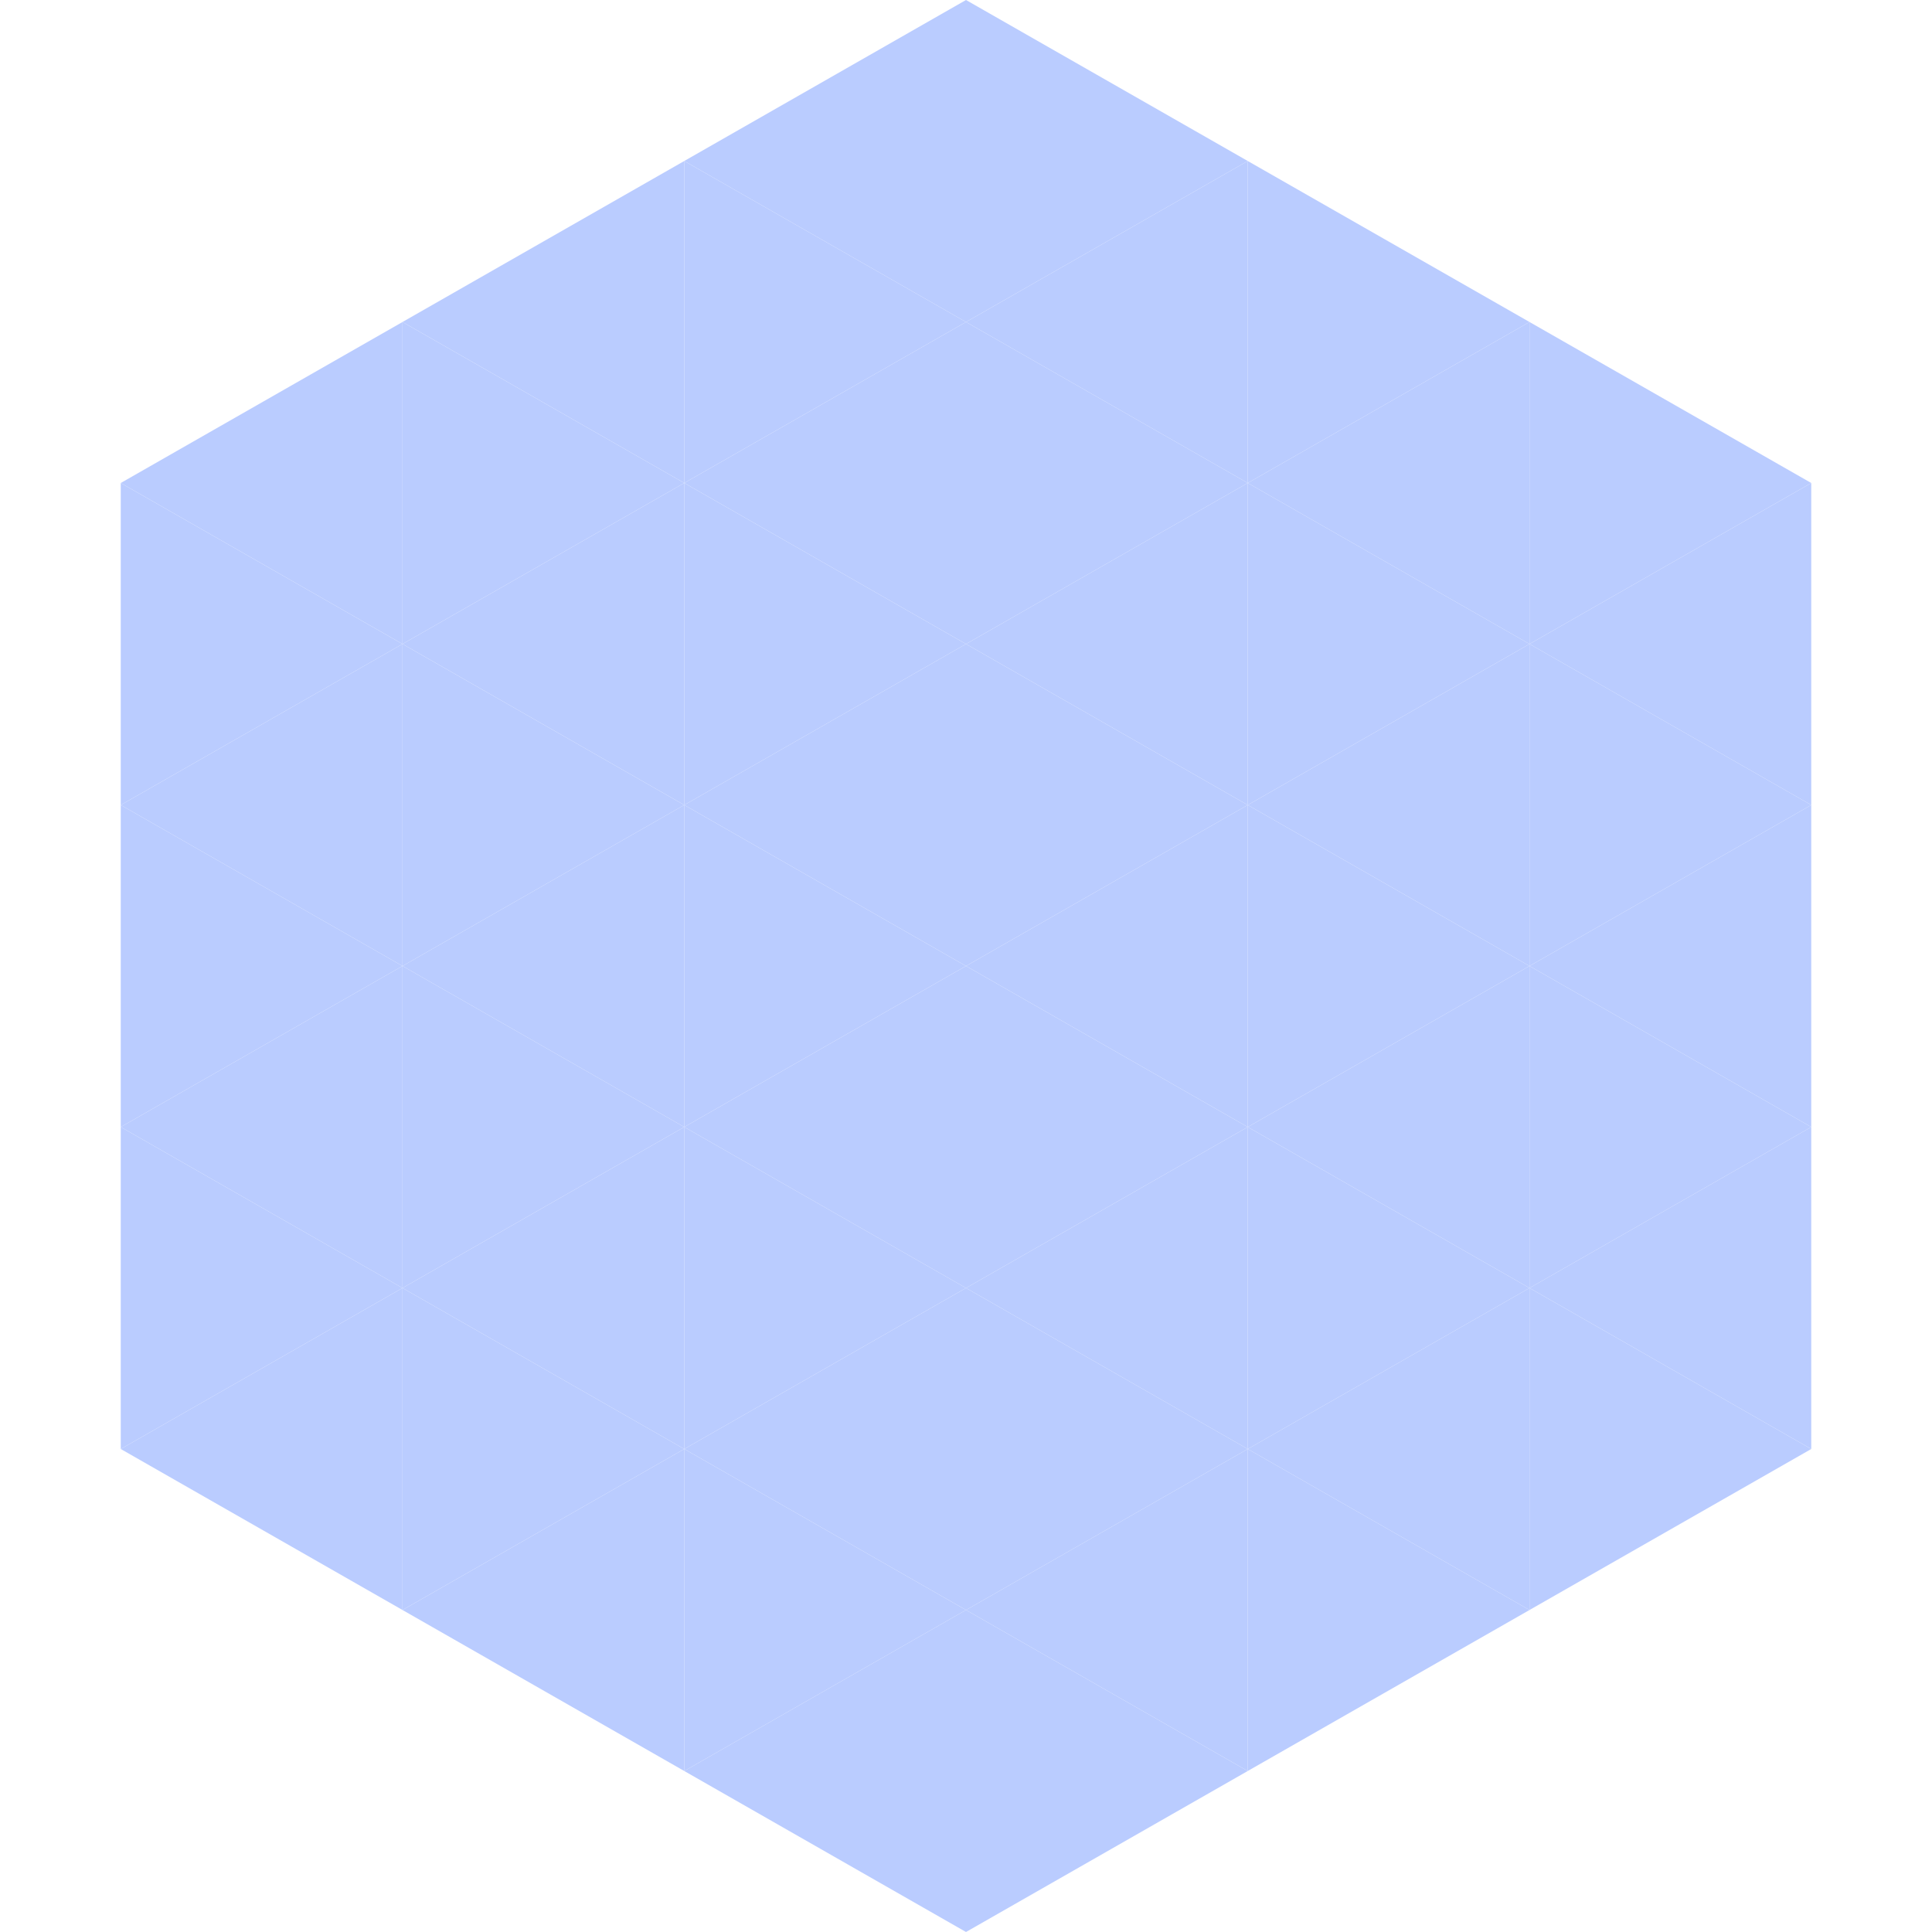<?xml version="1.0"?>
<!-- Generated by SVGo -->
<svg width="240" height="240"
     xmlns="http://www.w3.org/2000/svg"
     xmlns:xlink="http://www.w3.org/1999/xlink">
<polygon points="50,40 15,60 50,80" style="fill:rgb(186,204,255)" />
<polygon points="190,40 225,60 190,80" style="fill:rgb(186,204,255)" />
<polygon points="15,60 50,80 15,100" style="fill:rgb(186,204,255)" />
<polygon points="225,60 190,80 225,100" style="fill:rgb(186,204,255)" />
<polygon points="50,80 15,100 50,120" style="fill:rgb(186,204,255)" />
<polygon points="190,80 225,100 190,120" style="fill:rgb(186,204,255)" />
<polygon points="15,100 50,120 15,140" style="fill:rgb(186,204,255)" />
<polygon points="225,100 190,120 225,140" style="fill:rgb(186,204,255)" />
<polygon points="50,120 15,140 50,160" style="fill:rgb(186,204,255)" />
<polygon points="190,120 225,140 190,160" style="fill:rgb(186,204,255)" />
<polygon points="15,140 50,160 15,180" style="fill:rgb(186,204,255)" />
<polygon points="225,140 190,160 225,180" style="fill:rgb(186,204,255)" />
<polygon points="50,160 15,180 50,200" style="fill:rgb(186,204,255)" />
<polygon points="190,160 225,180 190,200" style="fill:rgb(186,204,255)" />
<polygon points="15,180 50,200 15,220" style="fill:rgb(255,255,255); fill-opacity:0" />
<polygon points="225,180 190,200 225,220" style="fill:rgb(255,255,255); fill-opacity:0" />
<polygon points="50,0 85,20 50,40" style="fill:rgb(255,255,255); fill-opacity:0" />
<polygon points="190,0 155,20 190,40" style="fill:rgb(255,255,255); fill-opacity:0" />
<polygon points="85,20 50,40 85,60" style="fill:rgb(186,204,255)" />
<polygon points="155,20 190,40 155,60" style="fill:rgb(186,204,255)" />
<polygon points="50,40 85,60 50,80" style="fill:rgb(186,204,255)" />
<polygon points="190,40 155,60 190,80" style="fill:rgb(186,204,255)" />
<polygon points="85,60 50,80 85,100" style="fill:rgb(186,204,255)" />
<polygon points="155,60 190,80 155,100" style="fill:rgb(186,204,255)" />
<polygon points="50,80 85,100 50,120" style="fill:rgb(186,204,255)" />
<polygon points="190,80 155,100 190,120" style="fill:rgb(186,204,255)" />
<polygon points="85,100 50,120 85,140" style="fill:rgb(186,204,255)" />
<polygon points="155,100 190,120 155,140" style="fill:rgb(186,204,255)" />
<polygon points="50,120 85,140 50,160" style="fill:rgb(186,204,255)" />
<polygon points="190,120 155,140 190,160" style="fill:rgb(186,204,255)" />
<polygon points="85,140 50,160 85,180" style="fill:rgb(186,204,255)" />
<polygon points="155,140 190,160 155,180" style="fill:rgb(186,204,255)" />
<polygon points="50,160 85,180 50,200" style="fill:rgb(186,204,255)" />
<polygon points="190,160 155,180 190,200" style="fill:rgb(186,204,255)" />
<polygon points="85,180 50,200 85,220" style="fill:rgb(186,204,255)" />
<polygon points="155,180 190,200 155,220" style="fill:rgb(186,204,255)" />
<polygon points="120,0 85,20 120,40" style="fill:rgb(186,204,255)" />
<polygon points="120,0 155,20 120,40" style="fill:rgb(186,204,255)" />
<polygon points="85,20 120,40 85,60" style="fill:rgb(186,204,255)" />
<polygon points="155,20 120,40 155,60" style="fill:rgb(186,204,255)" />
<polygon points="120,40 85,60 120,80" style="fill:rgb(186,204,255)" />
<polygon points="120,40 155,60 120,80" style="fill:rgb(186,204,255)" />
<polygon points="85,60 120,80 85,100" style="fill:rgb(186,204,255)" />
<polygon points="155,60 120,80 155,100" style="fill:rgb(186,204,255)" />
<polygon points="120,80 85,100 120,120" style="fill:rgb(186,204,255)" />
<polygon points="120,80 155,100 120,120" style="fill:rgb(186,204,255)" />
<polygon points="85,100 120,120 85,140" style="fill:rgb(186,204,255)" />
<polygon points="155,100 120,120 155,140" style="fill:rgb(186,204,255)" />
<polygon points="120,120 85,140 120,160" style="fill:rgb(186,204,255)" />
<polygon points="120,120 155,140 120,160" style="fill:rgb(186,204,255)" />
<polygon points="85,140 120,160 85,180" style="fill:rgb(186,204,255)" />
<polygon points="155,140 120,160 155,180" style="fill:rgb(186,204,255)" />
<polygon points="120,160 85,180 120,200" style="fill:rgb(186,204,255)" />
<polygon points="120,160 155,180 120,200" style="fill:rgb(186,204,255)" />
<polygon points="85,180 120,200 85,220" style="fill:rgb(186,204,255)" />
<polygon points="155,180 120,200 155,220" style="fill:rgb(186,204,255)" />
<polygon points="120,200 85,220 120,240" style="fill:rgb(186,204,255)" />
<polygon points="120,200 155,220 120,240" style="fill:rgb(186,204,255)" />
<polygon points="85,220 120,240 85,260" style="fill:rgb(255,255,255); fill-opacity:0" />
<polygon points="155,220 120,240 155,260" style="fill:rgb(255,255,255); fill-opacity:0" />
</svg>
